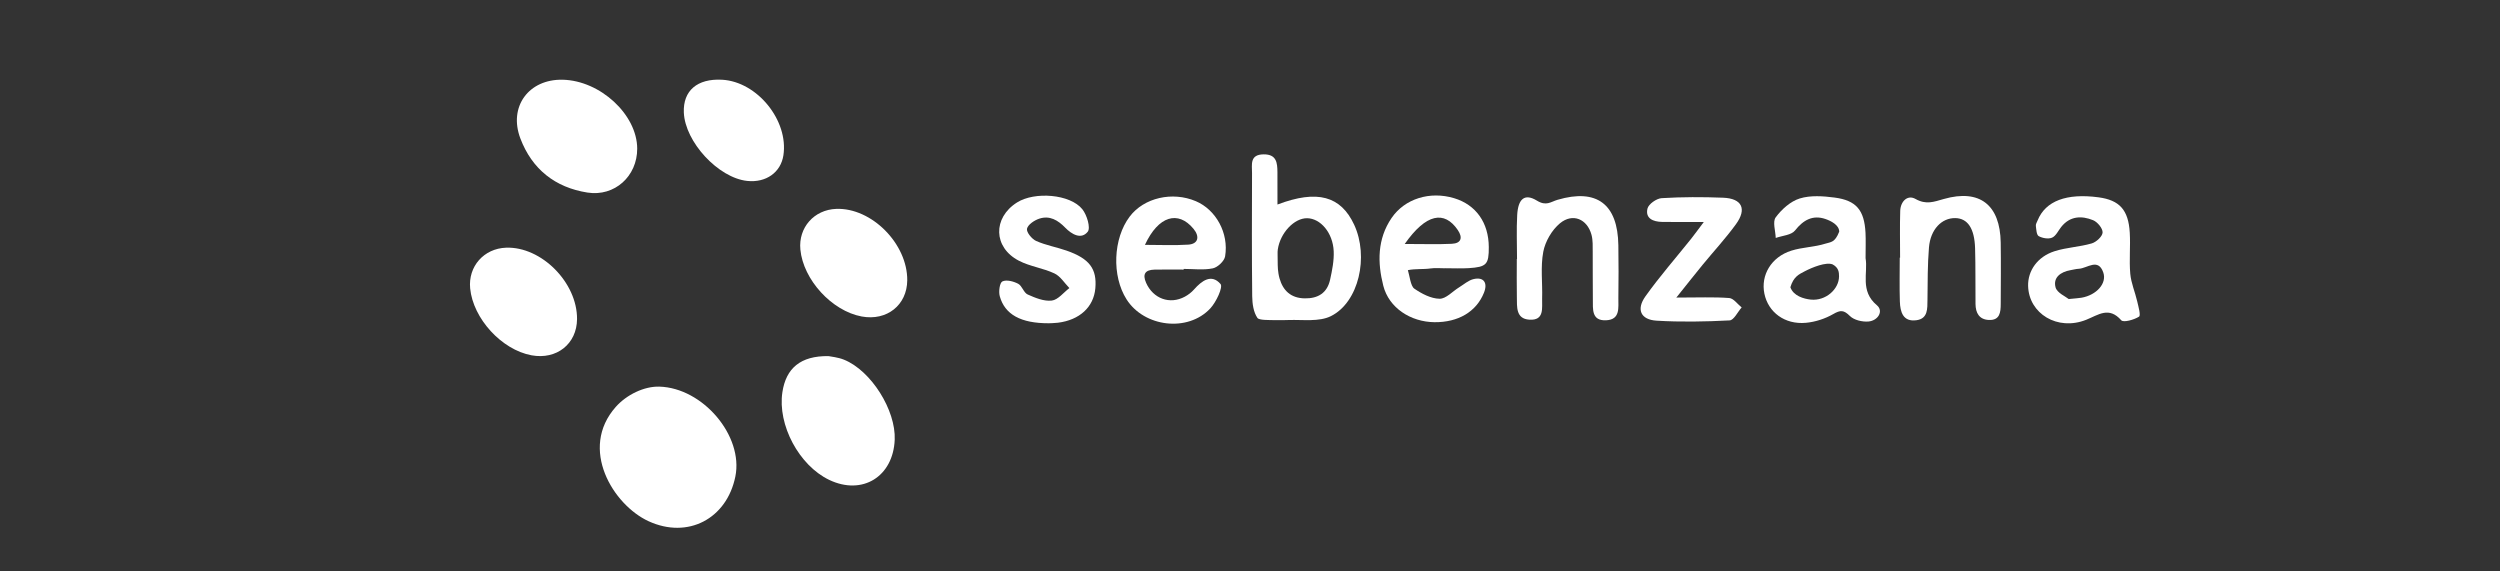 <?xml version="1.0" encoding="utf-8"?>
<!-- Generator: Adobe Illustrator 16.0.0, SVG Export Plug-In . SVG Version: 6.00 Build 0)  -->
<!DOCTYPE svg PUBLIC "-//W3C//DTD SVG 1.1//EN" "http://www.w3.org/Graphics/SVG/1.1/DTD/svg11.dtd">
<svg version="1.1" id="Layer_1" xmlns="http://www.w3.org/2000/svg" xmlns:xlink="http://www.w3.org/1999/xlink" x="0px" y="0px"
	 width="1400px" height="320px" viewBox="0 0 1400 320" enable-background="new 0 0 1400 320" xml:space="preserve">
<rect x="0" y="0" width="1400" height="320" fill="#333333" stroke="none"/>
<g>
	<path fill="#FFFFFF" d="M369.237,216.513c24.421,0.707,47.165,27.594,42.568,50.317c-4.806,23.756-26.643,35.136-48.589,25.062
		c-19.795-9.084-39.211-40.584-18.365-64.048C350.917,221.019,360.731,216.269,369.237,216.513z"/>
	<path fill="#FFFFFF" d="M463.936,199.418c1.369,0.303,5.278,0.617,8.74,2.022c15.211,6.175,29.047,28.292,28.363,44.802
		c-0.856,20.734-18.176,31.348-36.692,22.492c-16.886-8.082-28.998-30.789-26.205-49.135
		C440.176,206.22,448.261,199.224,463.936,199.418z"/>
	<path fill="#FFFFFF" d="M356.835,83.236c0.039,15.427-12.63,26.987-27.867,24.598c-18.134-2.848-31.041-13.112-37.566-30.307
		c-6.754-17.815,4.719-33.312,23.714-32.882C336.169,45.127,356.793,64.206,356.835,83.236z"/>
	<path fill="#FFFFFF" d="M715.382,114.536c22.321-8.477,35.487-4.741,42.952,11.318c8.287,17.841,2.659,43.362-13.025,51.18
		c-6.603,3.285-15.636,1.922-23.578,2.173c-2.402,0.077-5.134,0.132-7.577,0.073c-3.56-0.08-9.05,0.109-9.987-1.233
		c-2.232-3.206-2.882-7.991-2.933-12.155c-0.247-22.987-0.174-45.984-0.096-68.981c0.016-4.69-1.418-10.415,6.54-10.47
		c7.199-0.052,7.642,4.729,7.684,9.956C715.416,101.849,715.382,107.307,715.382,114.536z M715.526,148.492
		c-0.009-0.08-0.013,3.806,1.009,7.4c1.961,6.885,6.395,11.053,14.062,11.194c7.561,0.142,12.637-3.066,14.267-10.496
		c1.144-5.217,2.246-10.646,2.009-15.925c-0.459-10.341-7.406-18.365-14.88-18.464c-7.229-0.097-15.097,8.242-16.433,17.548
		C715.326,141.343,715.526,142.996,715.526,148.492z"/>
	<path fill="#FFFFFF" d="M508.06,156.972c-0.114,13.875-11.412,22.859-25.496,20.265c-16.712-3.086-32.737-20.57-34.357-37.482
		c-1.18-12.302,7.673-22.329,20.111-22.782C488.094,116.253,508.223,136.514,508.06,156.972z"/>
	<path fill="#FFFFFF" d="M1044.717,144.545c1.452,8.178-3.29,18.358,6.342,26.402c3.925,3.277,0.568,8.676-4.791,9.106
		c-3.419,0.27-8.029-0.811-10.318-3.09c-3.43-3.411-5.275-3.433-9.366-1.069c-4.565,2.632-10.085,4.416-15.334,4.885
		c-11.797,1.059-21.042-5.914-23.19-16.311c-2.135-10.338,3.806-20.502,15.003-24.074c6.188-1.977,13.002-1.983,19.19-3.957
		c2.98-0.952,5.288-0.479,7.71-6.725c-0.056-3.78-4.742-6.06-7.793-7.095c-6.937-2.35-12.277,0.495-16.951,6.452
		c-2.05,2.613-7.113,2.868-10.81,4.186c-0.123-3.935-1.855-9.065-0.01-11.55c3.326-4.494,8.3-8.972,13.481-10.569
		c5.992-1.849,13.044-1.34,19.461-0.504c12.231,1.594,16.681,7.075,17.346,19.734
		C1044.906,134.727,1044.717,139.118,1044.717,144.545z M1026.29,148.074c-3.636-1.521-11.47,1.662-15.636,3.848
		c-3.327,1.746-6.259,3.015-8.043,8.933c1.682,4.832,7.433,6.504,11.438,6.918c8.301,0.855,15.774-5.779,15.813-12.98
		C1029.875,152.459,1029.649,149.9,1026.29,148.074z"/>
	<path fill="#FFFFFF" d="M1135.743,160.126c-0.205-8.525,5.251-16.407,14.832-19.452c6.719-2.128,14.029-2.391,20.809-4.368
		c2.55-0.749,5.985-3.928,6.073-6.114c0.09-2.298-2.874-5.89-5.331-6.885c-6.432-2.614-12.929-2.383-17.831,3.761
		c-1.669,2.089-2.954,5.063-5.128,6.011c-2.057,0.903-5.39,0.315-7.483-0.842c-1.24-0.688-1.363-3.723-1.606-5.754
		c-0.122-0.978,0.592-2.077,1.006-3.093c4.42-10.855,16.156-15.292,34.085-12.894c11.723,1.572,16.754,6.985,17.5,19.828
		c0.449,7.651-0.392,15.391,0.282,23.017c0.463,5.172,2.671,10.17,3.854,15.308c0.685,2.957,2.131,7.972,1.055,8.666
		c-2.784,1.784-8.747,3.414-9.953,2.039c-6.92-7.854-12.693-3.061-19.628-0.281C1152.289,185.482,1136.129,175.701,1135.743,160.126
		z M1158.49,167.465c4.043-0.414,5.67-0.482,7.256-0.762c8.238-1.473,14.259-7.965,12.079-14.157
		c-2.887-8.204-8.924-2.311-13.646-2.038c-1.604,0.093-3.195,0.517-4.784,0.8c-5.441,0.974-9.777,4.096-8.279,9.631
		C1151.961,164.031,1156.778,166.044,1158.49,167.465z"/>
	<path fill="#FFFFFF" d="M662.855,150.962c-5.458,0-10.924-0.104-16.382,0.031c-5.075,0.129-6.847,2.443-4.651,7.4
		c3.928,8.856,13.251,12.309,21.699,7.741c1.88-1.014,3.69-2.396,5.098-3.99c4.349-4.921,9.786-9.003,14.874-3.102
		c1.498,1.737-2.404,10.097-5.723,13.663c-12.546,13.469-36.99,10.508-46.906-5.069c-8.355-13.122-7.542-34.104,1.8-46.403
		c7.976-10.502,23.865-14.173,37.042-8.554c11.187,4.767,18.52,17.828,16.359,30.873c-0.44,2.656-4.17,6.166-6.902,6.725
		c-5.24,1.074-10.853,0.315-16.314,0.315C662.855,150.714,662.855,150.839,662.855,150.962z M641.166,137.122
		c8.585,0,16.465,0.382,24.285-0.128c5.522-0.367,6.597-4.433,2.858-8.921C659.746,117.764,648.713,120.844,641.166,137.122z"/>
	<path fill="#FFFFFF" d="M809.369,150.248c-2.739,0-5.52-0.312-8.203,0.074c-4.105,0.595-8.689,0.09-12.756,0.964
		c0.944,3.005,1.523,8.901,3.568,10.318c4.144,2.881,9.354,5.61,14.173,5.693c3.613,0.062,7.274-4.147,10.952-6.394
		c2.681-1.643,5.24-3.967,8.165-4.632c5.657-1.286,7.972,2.128,5.745,7.667c-4.27,10.615-14.379,16.623-27.742,16.484
		c-13.238-0.138-25.456-7.956-28.63-20.419c-3.282-12.897-3.41-26.122,4.64-37.929c7.364-10.798,21.454-15.196,35.055-11.084
		c12.212,3.69,19.32,13.716,19.387,27.356c0.052,9.708-1.23,11.171-11.216,11.808c-4.362,0.276-8.756,0.045-13.138,0.045
		C809.369,150.216,809.369,150.232,809.369,150.248z M786.646,136.624c10.547,0,18.468,0.28,26.355-0.096
		c5.372-0.254,6.212-3.52,3.38-7.683C808.865,117.793,798.652,119.519,786.646,136.624z"/>
	<path fill="#FFFFFF" d="M404.341,44.648c19.683,1.061,37.344,22.82,34.361,42.339c-1.466,9.593-9.763,15.453-20.284,14.328
		c-16.173-1.723-34.805-21.849-35.47-38.308C382.448,50.785,390.466,43.905,404.341,44.648z"/>
	<path fill="#FFFFFF" d="M1064.052,144.281c0-8.734-0.199-17.478,0.074-26.202c0.17-5.326,4.099-9.181,8.541-6.677
		c5.966,3.373,10.2,1.636,15.932,0.013c20.116-5.69,31.471,3.356,31.799,24.415c0.177,11.466,0.055,22.933,0.006,34.402
		c-0.019,4.578-0.411,9.236-6.671,8.947c-5.416-0.255-7.393-3.99-7.447-8.924c-0.112-10.377,0.064-20.754-0.234-31.121
		c-0.324-11.286-4.182-16.887-11.107-17.002c-7.593-0.119-13.881,6.327-14.723,16.417c-0.813,9.708-0.713,19.493-0.835,29.249
		c-0.068,5.028,0.331,10.628-6.16,11.525c-7.512,1.045-9.118-4.627-9.303-10.477c-0.26-8.182-0.066-16.378-0.066-24.566
		C1063.923,144.281,1063.985,144.281,1064.052,144.281z"/>
	<path fill="#FFFFFF" d="M587.299,181.024c-15.649,0.045-24.617-4.909-27.44-15.157c-0.714-2.581-0.048-7.541,1.488-8.278
		c2.276-1.093,6.24-0.047,8.834,1.318c2.209,1.164,3.086,5.005,5.298,5.993c4.247,1.902,9.178,3.943,13.521,3.42
		c3.52-0.424,6.59-4.529,9.862-7.004c-2.749-2.804-5.024-6.61-8.354-8.186c-6.354-2.999-13.735-3.909-19.939-7.129
		c-14.379-7.458-14.669-24.013-1.036-32.619c9.865-6.229,29.748-4.712,36.572,3.781c2.569,3.199,4.742,10.428,3.028,12.598
		c-3.612,4.567-8.981,1.479-12.598-2.253c-4.093-4.221-8.737-6.972-14.53-5.057c-2.751,0.906-6.353,3.301-6.886,5.635
		c-0.428,1.875,2.693,5.764,5.103,6.844c5.42,2.424,11.453,3.453,17.104,5.43c12.8,4.485,17.024,10.181,16.066,21.102
		c-0.923,10.479-8.821,17.772-20.979,19.268C590.252,181.002,588.054,180.982,587.299,181.024z"/>
	<path fill="#FFFFFF" d="M938.748,166.642c12.231,0,20.965-0.399,29.619,0.254c2.441,0.184,4.649,3.43,6.968,5.268
		c-2.244,2.533-4.371,7.137-6.74,7.26c-13.621,0.709-27.327,0.977-40.932,0.15c-8.866-0.54-11.467-6.256-6.224-13.62
		c7.907-11.1,16.94-21.396,25.46-32.059c1.96-2.453,3.786-5.008,7.243-9.589c-9.449,0-16.443,0.1-23.433-0.035
		c-4.847-0.094-9.443-1.887-8.129-7.458c0.601-2.526,5.076-5.677,7.956-5.847c11.438-0.698,22.948-0.698,34.402-0.248
		c10.563,0.411,13.437,6.255,7.207,14.822c-5.764,7.934-12.467,15.183-18.703,22.775C949.339,153.33,945.33,158.426,938.748,166.642
		z"/>
	<path fill="#FFFFFF" d="M849.536,145.05c0-8.22-0.364-16.456,0.093-24.646c0.502-8.994,4.121-12.299,11.023-8.065
		c5.304,3.256,7.704,0.685,11.546-0.444c21.973-6.46,33.741,2.334,34.081,25.434c0.147,9.859,0.154,19.725,0.004,29.584
		c-0.078,5.275,1.218,12.077-6.857,12.447c-8.3,0.379-7.349-6.375-7.429-11.743c-0.129-8.766,0.01-17.535-0.074-26.298
		c-0.034-3.279,0.161-6.696-0.674-9.802c-2.393-8.866-10.513-12.382-17.665-6.477c-4.529,3.745-8.258,10.17-9.352,15.963
		c-1.604,8.477-0.366,17.458-0.64,26.222c-0.161,5.155,1.418,12.337-7.129,11.797c-7.668-0.486-6.908-7.203-7.019-12.607
		c-0.141-7.12-0.032-14.244-0.032-21.368C849.449,145.05,849.491,145.05,849.536,145.05z"/>
</g>
<path fill="#FFFFFF" d="M323.143,178.707c-0.112,13.873-11.412,22.855-25.495,20.261c-16.712-3.083-32.737-20.569-34.361-37.481
	c-1.176-12.302,7.673-22.329,20.114-22.783C303.177,137.984,323.307,158.249,323.143,178.707z"/>
</svg>
